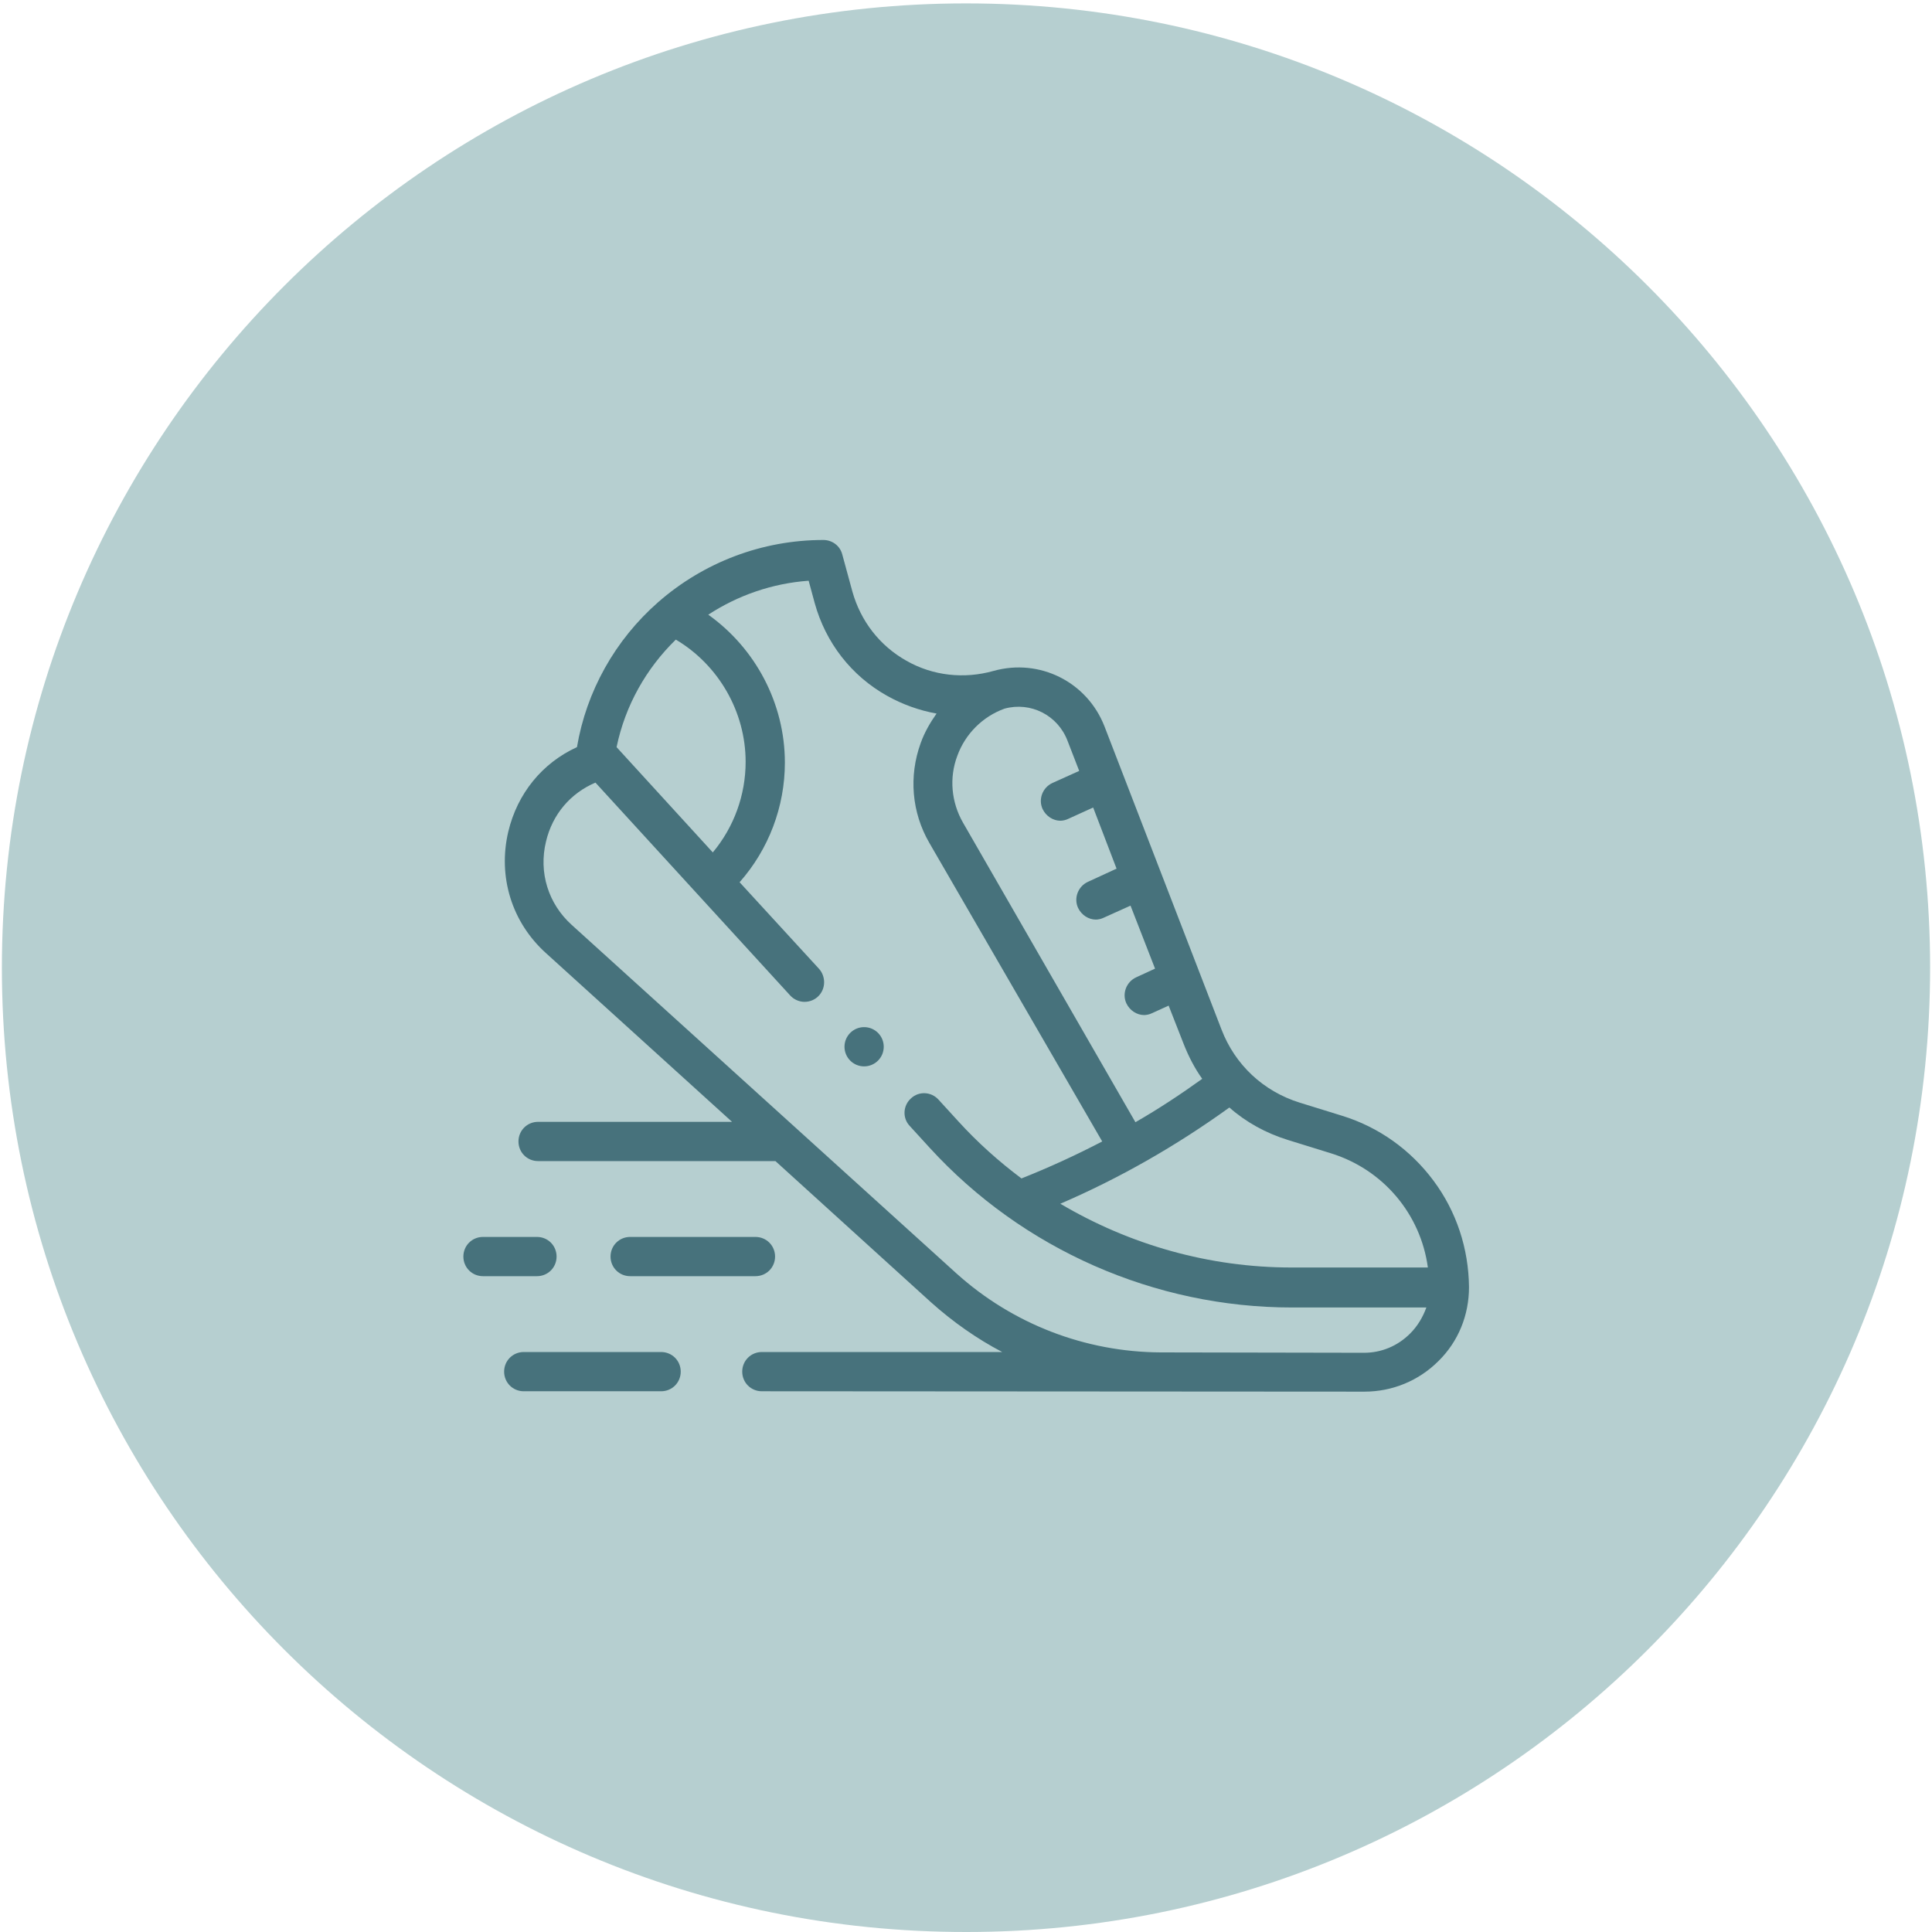 <?xml version="1.0" encoding="utf-8"?>
<!-- Generator: Adobe Illustrator 27.0.0, SVG Export Plug-In . SVG Version: 6.00 Build 0)  -->
<svg version="1.1" id="Capa_1" xmlns="http://www.w3.org/2000/svg" xmlns:xlink="http://www.w3.org/1999/xlink" x="0px" y="0px"
	 viewBox="0 0 512 512" style="enable-background:new 0 0 512 512;" xml:space="preserve">
<style type="text/css">
	.st0{fill:#B6CFD0;enable-background:new    ;}
	.st1{fill:#47727C;}
</style>
<path class="st0" d="M256.1,512L256.1,512C114.9,512.1,0.5,397.6,0.5,256.5l0,0C0.5,115.3,114.9,0.9,256,0.9l0,0
	c141.1,0,255.5,114.4,255.5,255.5l0,0C511.5,397.6,397.2,512,256.1,512z"/>
<path class="st1" d="M-421.9,388.7c-9-3-16.7-9.1-21.8-17.1c-2-3.3-4.1-6.7-6.2-10.2c-9.3-15.5-19-31.3-28.5-40.2
	c-22.3-38.2-48.8-134.8-56.4-163.6c-2.2-8.4-8.5-15.1-16.7-17.9L-678.8,96c-1-0.3-2.1-0.3-3,0.2c-0.9,0.4-1.7,1.3-1.9,2.3
	l-23.8,71.8c-0.4,1.1-0.3,2.3,0.4,3.3c0.6,1,1.5,1.7,2.8,1.8l87.5,13.3l-58.4,73.9l-5.5-1.7c-5.4-1.7-11.2-0.7-15.8,2.5
	c-4.6,3.3-7.4,8.4-7.6,14.1c-0.4,11-2.9,21.6-7.4,31.6l-11,24.2c-3.2,7-1.7,15.5,3.8,20.9c1.7,1.7,4,2.7,6.3,2.7
	c0.4,0,0.7,0,1.1-0.1c2.8-0.3,5.2-1.9,6.6-4.3l9-15c19.1-15.9,35.1-34.9,47.5-56.6l3.7-6.5c4.1-4,39.8-38.4,64.7-55.8
	c3.3,17.1,12.6,41,35.9,69.4c16.7,20.3,31.1,46.5,34.3,52.5l-4,18.1c-0.9,4.4-0.1,8.8,2.4,12.6c2.5,3.7,6.4,6.2,10.8,7l2.8,0.5
	c9.5,1.7,17.9,7.3,23.2,15.3l7.3,11.2c4.9,7.5,13.1,11.8,21.8,11.8c2.8,0,5.8-0.4,8.5-1.4l5.8-2c6.8-2.3,12.1-7.8,14.3-14.5
	C-415.1,394.8-417.5,390.1-421.9,388.7z M-677.6,104.6l17.7,6.1l-21.9,60.1l-16.9-2.5L-677.6,104.6z M-650.4,269.3
	c-0.3,0.3-0.5,0.5-0.7,0.9l-4,6.9c-11.9,21-27.5,39.4-46.2,54.8c-0.3,0.3-0.6,0.6-0.9,1l-9.3,15.6c-0.3,0.4-0.6,0.5-0.8,0.5
	c-0.2,0-0.6,0-0.9-0.3c-3.2-3.2-4.1-8-2.2-12.2l11-24.2c5-11,7.7-22.6,8.1-34.5c0.1-3.2,1.7-6.1,4.4-8s5.9-2.4,9-1.4l8,2.5
	c1.5,0.5,3.2-0.1,4.2-1.3l62.7-79.6l27,4.1c-0.5,3.5-0.9,9-0.2,16.1C-607.9,228-648.6,267.6-650.4,269.3z M-424,396.8
	c-1.5,4.5-5,8-9.5,9.6l-5.8,2c-7.9,2.7-16.5-0.3-21.2-7.2l-7.3-11.2c-6.4-9.9-16.8-16.7-28.4-18.8l-2.8-0.5
	c-2.3-0.4-4.4-1.7-5.6-3.7c-1.3-1.9-1.7-4.3-1.3-6.6l4.2-19.5c0.2-0.9,0.1-1.8-0.4-2.7c-0.7-1.3-16.5-31.5-35.9-55.1
	c-23.4-28.5-31.6-51.8-34.3-66.4c-2.9-15.7-0.4-24.8-0.4-24.8c0.3-1.1,0.2-2.3-0.4-3.2s-1.5-1.5-2.7-1.7l-98.1-14.9l21.4-58.8
	l98.4,33.7c5.8,1.9,10.1,6.7,11.7,12.6c29.7,112.3,50.1,153.7,57.5,166.2c0.2,0.3,0.4,0.6,0.7,0.9c8.8,8,18.3,23.7,27.5,38.9
	c2.1,3.4,4.2,6.9,6.3,10.2c5.9,9.6,15.1,16.8,25.8,20.4C-424.1,396.1-423.8,396.5-424,396.8z"/>
<g>
	<g>
		<path class="st1" d="M379.9,312.9c-6.1-8.2-14.5-14.2-24.2-17.2l-11.3-3.5c-9.6-3-17.1-10-20.7-19.4l-31-80.3
			c-4.6-11.8-17.2-18.1-29.4-14.7c0,0,0.1,0,0,0c-7.8,2.2-16.1,1.3-23.1-2.7c-7.1-4-12.1-10.5-14.3-18.3l-2.7-9.9
			c-0.6-2.3-2.7-3.8-5-3.8c-16.2,0-31.7,5.9-43.8,16.5c-11.4,10-19,23.6-21.5,38.4c-9.2,4.2-15.8,12.3-18.2,22.4
			c-2.8,11.9,0.9,24,10,32.2l49.3,44.7h-51.4c-2.9,0-5.2,2.3-5.2,5.2s2.3,5.2,5.2,5.2h62.9l41.2,37.4c5.8,5.2,12.2,9.7,18.9,13.2
			h-63.7c-2.9,0-5.2,2.3-5.2,5.2s2.3,5.2,5.2,5.2l159.6,0.1h0.1c7.4,0,14.4-2.9,19.6-8.1c5.3-5.2,8.1-12.2,8.1-19.6
			C389.2,330.9,386,321.1,379.9,312.9L379.9,312.9z M352.6,305.6c14,4.3,23.9,16.2,25.8,30.3h-36.2c-21.7,0-42.8-6-61.2-16.9
			c15.8-6.8,30.8-15.4,44.8-25.5c4.4,3.9,9.7,6.8,15.5,8.6L352.6,305.6z M282.9,196.3l3.1,8l-7.1,3.2c-2.6,1.2-3.8,4.3-2.6,6.9
			c0.9,1.9,2.8,3.1,4.7,3.1c0.7,0,1.5-0.2,2.1-0.5l6.6-3l6.2,16.2l-7.6,3.5c-2.6,1.2-3.8,4.3-2.6,6.9c0.9,1.9,2.8,3.1,4.7,3.1
			c0.7,0,1.5-0.2,2.1-0.5l7.1-3.2l6.5,16.7l-5,2.3c-2.6,1.2-3.8,4.3-2.6,6.9c0.9,1.9,2.8,3.1,4.7,3.1c0.7,0,1.5-0.2,2.1-0.5l4.4-2
			l4,10.2c1.3,3.3,2.9,6.4,4.9,9.2c-5.7,4.1-11.6,8-17.7,11.5L255.2,218c-3.1-5.4-3.7-11.9-1.5-17.7c2.1-5.8,6.7-10.4,12.5-12.5
			C273.1,185.9,280.3,189.5,282.9,196.3z M179.1,169.5c11.3,6.7,18.5,19.1,18.5,32.4c0,8.8-3.1,17.3-8.7,24l-25.5-27.9
			C165.7,186.9,171.3,177.1,179.1,169.5z M373.7,353.4c-3.3,3.3-7.6,5.1-12.2,5.1c0,0,0,0,0,0l-53.9-0.1c-20-0.1-39.2-7.5-54.1-20.9
			l-102-92.4c-6.2-5.6-8.8-13.9-6.8-22.1c1.7-7.2,6.5-12.8,13.1-15.6l51.6,56.4l0,0c0.9,1,2.3,1.7,3.8,1.7c2.9,0,5.2-2.3,5.2-5.2
			c0-1.3-0.5-2.6-1.3-3.5l0,0l-21.1-23c7.7-8.7,12-20,12-31.7c0-15.7-7.8-30.3-20.3-39.2c7.8-5.1,16.9-8.3,26.6-9l1.6,5.9
			c2.9,10.5,9.7,19.3,19.2,24.6c4.1,2.3,8.6,3.9,13.1,4.7c-1.7,2.4-3.2,5-4.2,7.8c-3.2,8.8-2.4,18.4,2.3,26.5l45.8,79.1
			c-6.9,3.6-14.1,6.9-21.4,9.8c-6-4.5-11.6-9.5-16.7-15.1l-5.3-5.8c-1.9-2.1-5.2-2.3-7.3-0.3c-2.1,1.9-2.3,5.2-0.3,7.3l5.3,5.8
			c24.6,26.9,59.6,42.3,96,42.3H378C377.1,349,375.7,351.4,373.7,353.4L373.7,353.4z"/>
		<path class="st1" d="M175.2,358.3h-36.4c-2.9,0-5.2,2.3-5.2,5.2s2.3,5.2,5.2,5.2h36.4c2.9,0,5.2-2.3,5.2-5.2
			S178.1,358.3,175.2,358.3z"/>
		<path class="st1" d="M147.5,333c0-2.9-2.3-5.2-5.2-5.2H128c-2.9,0-5.2,2.3-5.2,5.2s2.3,5.2,5.2,5.2h14.3
			C145.2,338.2,147.5,335.9,147.5,333z"/>
		<path class="st1" d="M200.2,338.2c2.9,0,5.2-2.3,5.2-5.2s-2.3-5.2-5.2-5.2h-33.2c-2.9,0-5.2,2.3-5.2,5.2s2.3,5.2,5.2,5.2H200.2z"
			/>
		<circle class="st1" cx="229" cy="277.4" r="5.2"/>
	</g>
</g>
</svg>
